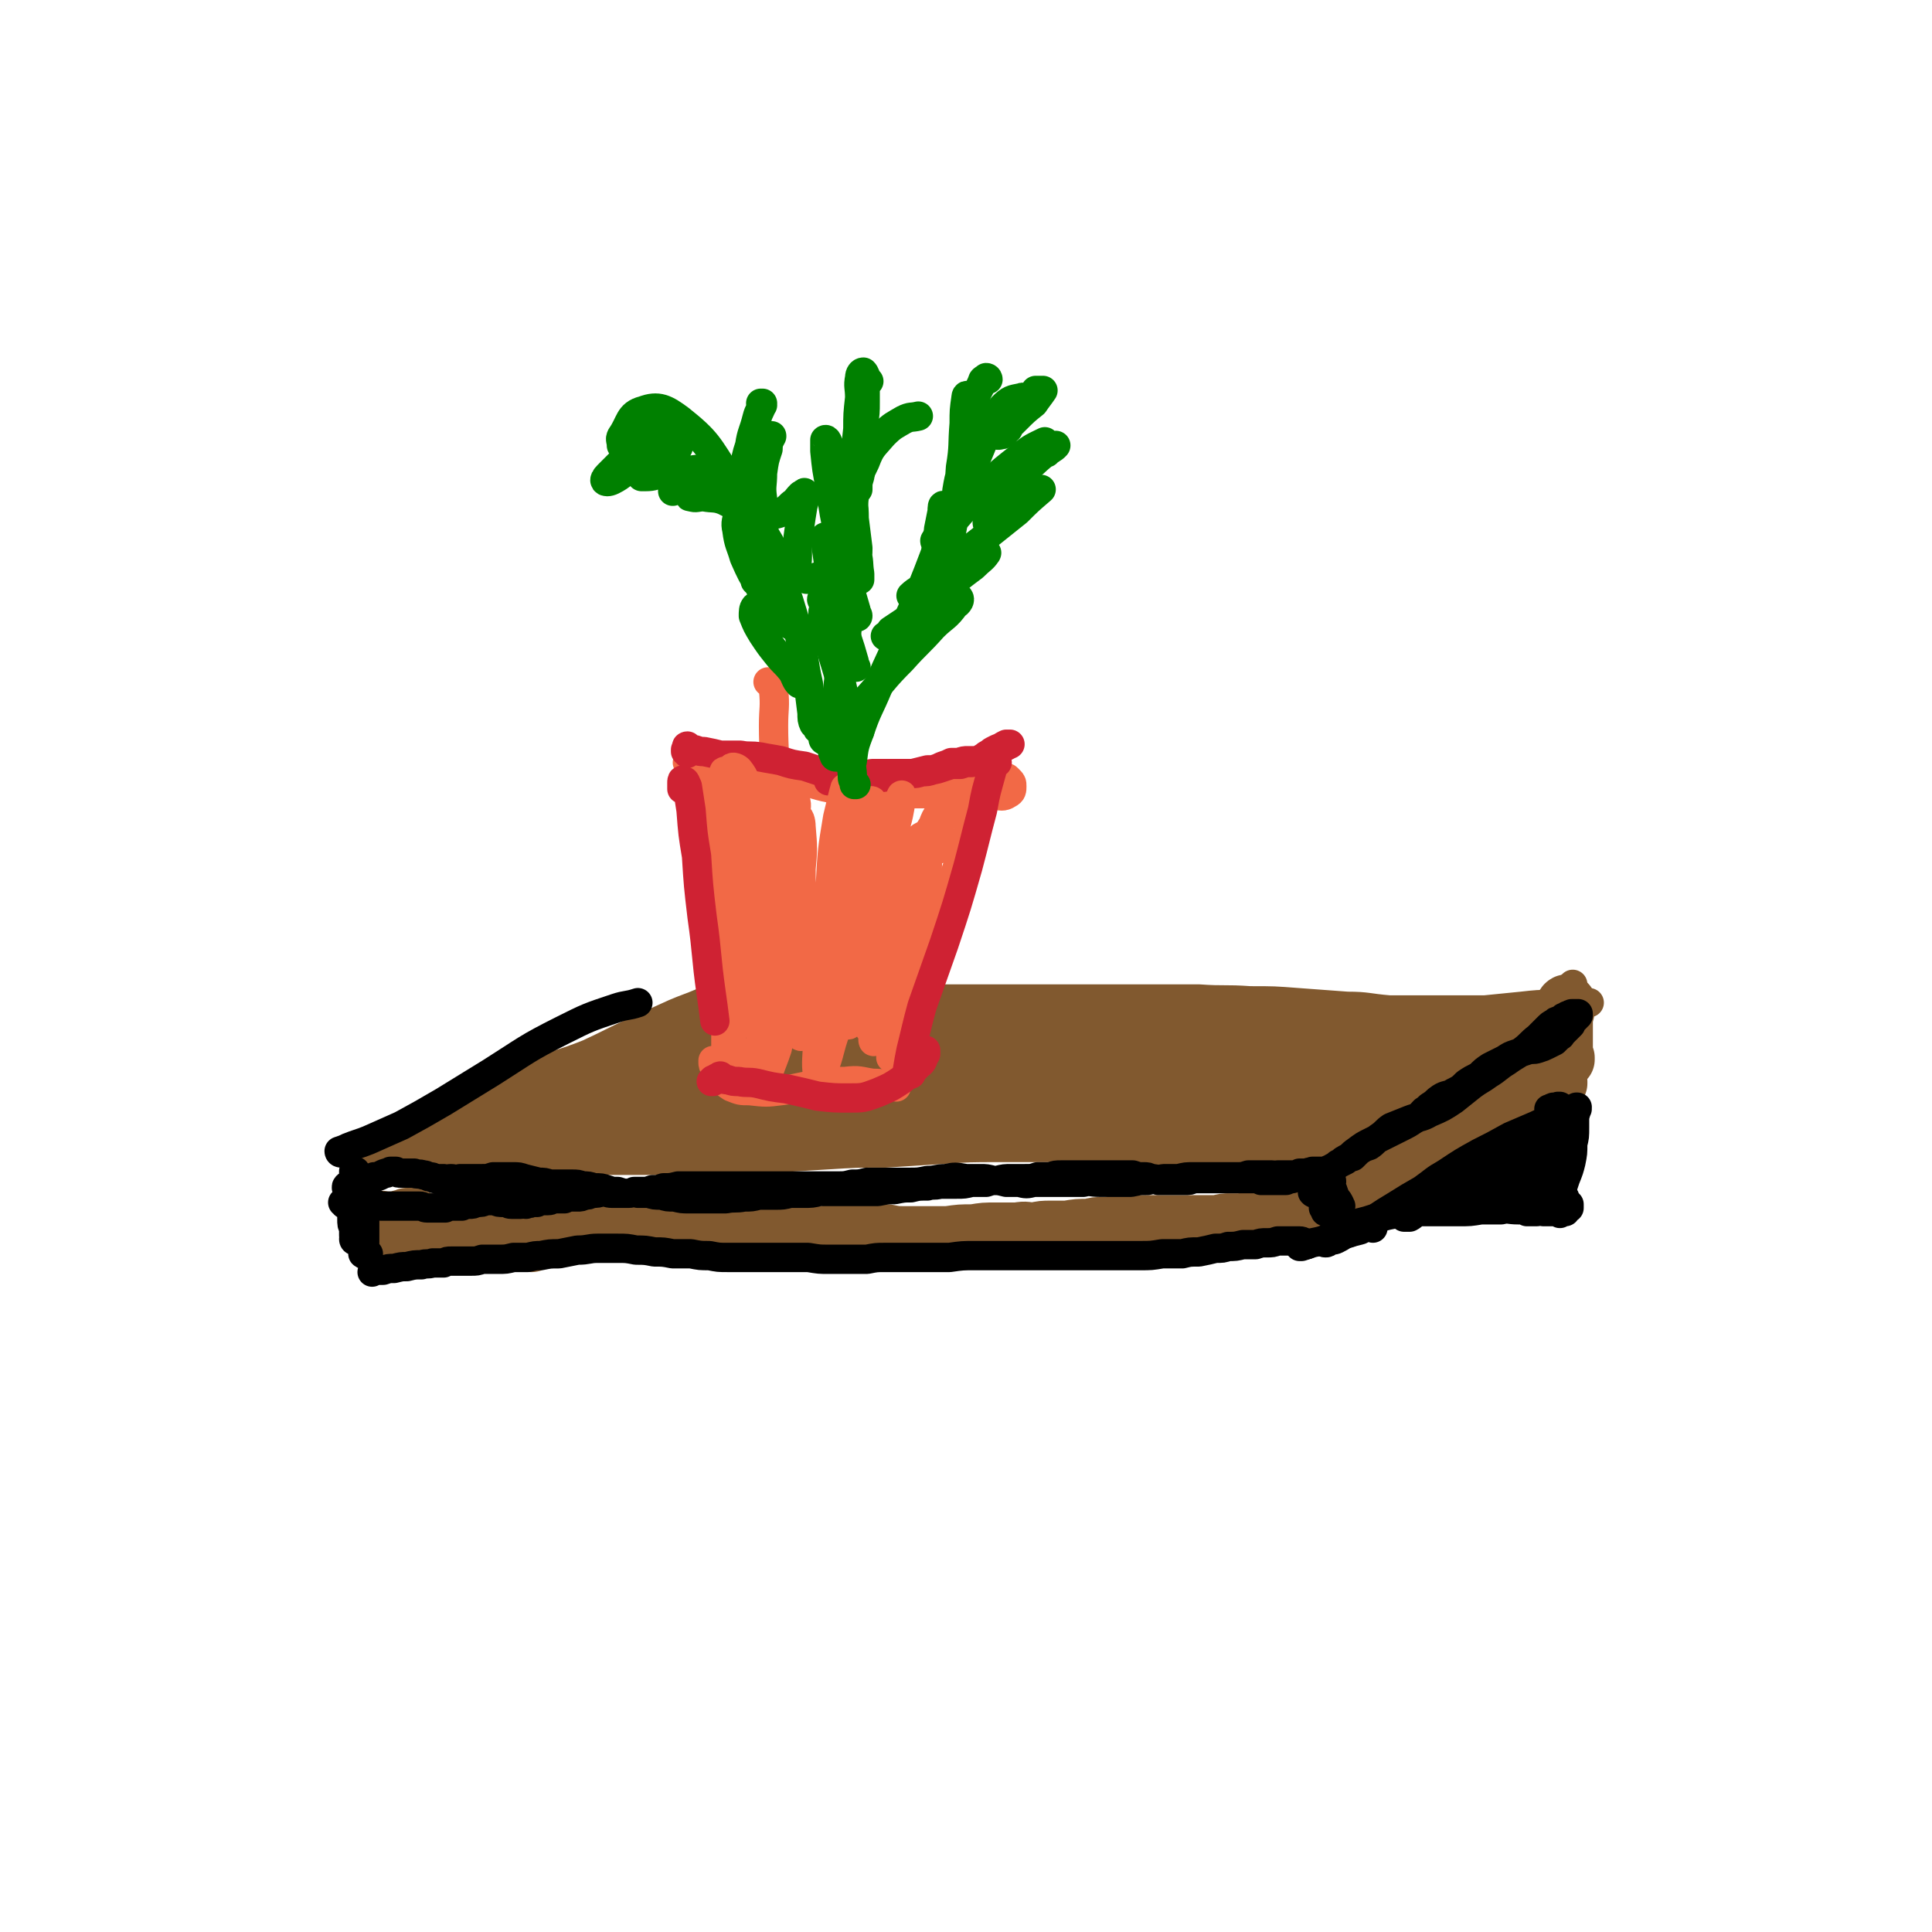 <svg viewBox='0 0 1054 1054' version='1.1' xmlns='http://www.w3.org/2000/svg' xmlns:xlink='http://www.w3.org/1999/xlink'><g fill='none' stroke='#81592F' stroke-width='16' stroke-linecap='round' stroke-linejoin='round'><path d='M197,629c-1,0 -1,-1 -1,-1 0,0 0,0 0,0 0,0 0,0 -1,0 0,0 0,0 -1,0 0,0 0,-1 0,-1 0,0 -1,0 0,0 0,-1 0,-1 1,-1 2,-2 2,-1 5,-3 4,-1 4,-1 7,-3 7,-2 7,-2 13,-5 9,-4 9,-4 17,-8 11,-4 10,-4 21,-8 16,-7 16,-7 32,-13 15,-6 16,-5 31,-11 13,-6 12,-6 25,-12 11,-5 11,-5 22,-10 7,-3 8,-3 15,-6 5,-2 5,-2 9,-4 1,0 2,0 2,0 0,-1 0,0 0,0 '/><path d='M198,642c0,0 -1,-1 -1,-1 0,0 1,0 1,0 0,0 0,0 -1,0 0,-1 0,-1 0,-1 0,-1 0,-1 0,-1 1,-1 1,-1 2,-1 0,-1 0,-1 1,-1 1,-1 1,-1 3,-1 1,-1 1,-1 3,-2 2,-1 3,-1 5,-1 5,0 5,0 9,-1 6,0 6,0 11,0 7,0 7,0 13,0 8,0 8,0 15,0 11,0 11,1 21,1 13,0 13,0 26,0 13,0 13,0 26,0 12,0 12,0 25,0 14,0 14,0 29,0 16,-1 16,0 32,-1 17,-1 17,-1 33,-2 16,-1 16,-1 32,-1 15,-1 15,-1 31,-2 15,-1 15,-1 31,-1 15,0 15,0 31,0 16,1 16,1 32,2 15,1 15,1 30,2 12,1 12,1 24,2 10,0 10,0 20,0 9,1 9,1 17,0 7,0 7,0 13,-1 5,-1 5,-1 9,-2 2,0 2,0 5,0 0,0 0,0 0,0 '/><path d='M732,617c0,0 0,-1 -1,-1 0,0 1,0 1,0 0,0 0,0 0,0 0,0 0,0 0,0 0,0 0,0 0,0 -1,0 -1,0 -1,0 1,0 1,0 1,0 1,-1 1,-1 3,-2 2,-1 2,-1 4,-2 4,-3 4,-3 8,-6 9,-6 9,-6 18,-11 8,-5 8,-5 15,-10 10,-6 10,-6 19,-11 10,-6 10,-6 21,-12 7,-5 8,-5 15,-9 5,-3 5,-3 9,-6 3,-2 3,-2 6,-4 2,-1 2,-1 3,-2 2,-1 2,-1 3,-2 1,-1 1,-1 1,-1 1,-1 1,-1 1,-1 '/><path d='M410,552c0,0 -1,-1 -1,-1 0,0 1,0 1,0 2,0 2,-1 5,-1 1,-1 1,-1 3,-1 3,-1 3,-1 6,-1 4,-1 4,-1 9,-1 5,-1 5,0 10,0 7,-1 7,-1 13,-1 8,0 8,0 16,0 9,0 9,0 18,-1 10,0 10,0 21,0 12,0 12,0 25,0 14,0 14,0 28,0 15,0 15,0 30,0 15,0 15,0 31,0 14,0 14,0 29,0 14,1 14,0 28,1 13,0 13,0 26,1 14,1 14,1 27,2 11,0 11,1 23,2 9,0 9,0 18,0 8,0 8,0 15,0 10,0 10,0 19,0 10,-1 10,-1 20,-2 9,-1 9,-1 17,-1 7,-1 7,-1 14,-1 3,0 3,0 6,0 '/></g>
<g fill='none' stroke='#81592F' stroke-width='53' stroke-linecap='round' stroke-linejoin='round'><path d='M378,607c-1,0 -1,-1 -1,-1 -1,-1 -1,-1 0,-1 1,-1 2,-1 4,-2 5,-1 5,0 11,-1 6,-2 6,-2 12,-4 6,-2 6,-2 13,-4 5,-2 5,-2 10,-4 3,-1 3,-1 6,-2 0,0 1,0 0,0 -1,0 -2,1 -4,1 -6,2 -6,2 -11,4 -7,2 -7,2 -15,4 -7,1 -7,1 -14,2 -6,1 -6,1 -12,2 -4,1 -4,1 -8,2 -1,0 -2,1 -2,1 0,0 1,0 3,0 4,-1 4,-1 9,-2 7,-1 7,-2 14,-3 9,-2 9,-2 17,-4 9,-2 9,-1 17,-3 7,-1 7,-1 13,-2 3,-1 3,-1 6,-1 0,0 1,0 0,0 -2,0 -2,0 -5,0 -4,0 -4,0 -8,0 -6,0 -6,0 -12,1 -5,0 -5,0 -10,0 -4,1 -4,1 -9,2 -2,0 -2,0 -4,1 -1,0 -2,0 -2,1 0,0 0,0 1,0 3,0 3,0 5,0 4,0 4,0 8,0 5,-1 5,-1 11,-1 7,-1 7,-2 13,-2 8,-1 8,-1 16,-2 7,0 7,0 13,0 7,0 7,0 13,0 6,0 6,0 12,0 4,0 4,0 9,0 2,0 2,0 4,0 0,0 0,-1 0,-1 -2,0 -3,0 -5,0 -6,0 -6,0 -12,0 -8,1 -8,1 -15,2 -8,2 -8,1 -15,3 -5,1 -5,1 -10,2 -4,1 -4,1 -8,3 -1,1 -2,2 -2,2 0,1 1,1 3,1 5,1 5,1 11,1 8,0 8,0 17,-1 10,0 10,-1 21,-2 10,-1 10,-1 21,-2 10,-1 10,-1 20,-2 8,-1 8,-1 15,-2 4,0 4,0 8,0 1,-1 2,-1 1,-1 -1,1 -3,1 -5,1 -8,2 -8,2 -15,3 -11,1 -11,1 -22,2 -11,1 -11,0 -22,1 -11,0 -11,0 -21,0 -9,1 -9,1 -17,2 -5,0 -5,0 -9,0 -1,0 -2,1 -2,1 2,1 3,1 7,1 7,0 7,0 15,0 11,-1 11,-1 23,-1 14,-1 14,-1 28,-2 15,0 15,0 30,0 13,-1 13,-1 27,-2 12,0 12,0 23,-1 10,0 10,0 19,0 6,-1 7,-1 13,-1 3,-1 4,-1 6,-1 0,-1 -1,-1 -2,-1 -5,0 -5,0 -10,1 -7,0 -7,0 -13,1 -6,1 -6,1 -13,2 -3,0 -3,0 -6,1 -1,0 -2,0 -1,0 1,0 2,0 5,0 5,0 5,0 10,0 7,0 7,0 13,0 7,0 7,0 14,0 6,0 6,0 11,0 4,0 4,0 7,0 1,0 1,1 2,1 0,0 -1,0 -1,0 -2,0 -2,0 -4,0 -1,0 -1,0 -2,1 0,0 0,0 0,0 1,0 1,0 3,0 2,0 2,0 4,0 4,0 4,0 8,0 3,0 3,0 6,0 3,0 3,0 6,0 2,-1 2,-1 3,-1 1,0 1,0 1,0 0,0 0,0 -1,0 0,0 0,0 -1,0 -1,0 -2,0 -2,0 0,0 0,0 0,0 2,0 3,0 5,0 2,0 2,-1 5,-1 3,-1 3,-1 6,-1 1,-1 1,-1 3,-1 1,0 1,0 2,0 0,0 0,0 0,0 0,1 0,1 0,1 0,1 0,1 0,1 -1,0 -1,0 -1,0 0,0 0,0 0,0 0,0 0,0 1,0 1,0 1,0 3,-1 2,0 2,0 4,0 2,-1 2,-1 3,-1 2,0 2,-1 3,-1 2,0 2,0 3,0 1,0 1,0 2,0 1,0 1,0 2,0 0,0 1,0 1,0 0,0 0,0 0,0 0,-1 0,-1 0,-1 0,0 0,0 -1,0 0,0 0,0 0,0 0,-1 0,-1 0,-1 2,-1 2,-1 4,-1 2,-1 2,-1 3,-2 2,0 2,0 4,-2 2,0 2,0 3,-1 2,-1 1,-1 3,-2 1,0 1,0 1,-1 1,0 1,-1 1,-1 -1,0 -1,0 -2,0 -2,0 -2,0 -4,0 -4,0 -4,0 -7,0 -4,0 -4,0 -7,0 -4,0 -4,1 -8,1 -4,1 -4,1 -8,1 -5,0 -5,1 -10,1 -6,0 -6,0 -13,1 -7,0 -7,0 -15,1 -9,0 -9,0 -17,0 -10,1 -10,1 -19,1 -10,1 -10,0 -19,1 -9,0 -9,0 -17,0 -8,0 -8,0 -16,0 -6,0 -6,0 -12,0 -5,0 -5,0 -10,0 -4,-1 -4,-1 -8,-1 -4,0 -4,0 -9,0 -3,0 -3,0 -7,-1 -3,0 -3,0 -6,0 -3,0 -3,-1 -6,-1 -5,0 -5,0 -9,0 -4,-1 -4,-1 -8,-1 -5,0 -5,0 -9,0 -5,0 -5,0 -9,0 -4,0 -4,0 -8,0 -4,0 -4,0 -8,-1 -3,0 -3,0 -6,0 -1,0 -2,0 -2,0 0,-1 1,-1 2,-1 5,0 5,0 10,-1 9,0 9,-1 18,-1 10,-1 10,-1 21,-1 12,-1 12,-1 25,-2 13,0 13,0 26,-1 12,-1 12,-1 25,-1 12,-1 12,-1 23,-1 10,-1 10,-1 20,-1 8,-1 8,-1 16,-1 5,-1 5,-1 11,-1 3,0 3,0 6,0 1,0 1,0 2,-1 0,0 0,0 0,0 -2,0 -2,0 -4,0 -3,-1 -3,0 -5,0 -3,0 -3,0 -6,0 -3,-1 -3,-1 -7,-1 -4,0 -4,0 -8,0 -5,0 -5,0 -9,0 -5,0 -5,0 -10,0 -6,0 -6,0 -13,0 -6,1 -6,0 -13,0 -7,1 -7,1 -14,1 -8,0 -8,0 -15,0 -8,0 -8,0 -16,0 -9,0 -9,0 -17,0 -8,0 -8,0 -16,-1 -7,0 -7,0 -13,0 -6,0 -6,0 -12,0 -6,1 -6,1 -11,1 -5,0 -5,0 -10,0 -4,0 -4,0 -8,0 -4,0 -4,0 -8,0 -4,0 -4,0 -7,0 -3,0 -3,1 -6,1 -2,0 -2,0 -4,0 -2,0 -2,0 -4,-1 -1,0 -1,0 -3,0 -1,0 -1,0 -2,0 -1,-1 -1,-1 -2,-1 -2,0 -2,0 -3,0 -1,0 -1,0 -2,0 -1,0 -1,1 -2,1 -1,0 -1,0 -2,0 -1,0 -1,0 -2,0 -1,0 -1,0 -2,0 -1,0 -1,0 -2,0 -1,0 -1,0 -2,0 -1,0 -1,0 -2,0 0,0 0,0 -1,0 -1,0 -1,0 -2,0 -1,0 -1,0 -1,0 -1,0 -1,0 -1,0 -1,0 -1,0 -1,0 -1,0 -1,0 -1,0 -1,0 -1,0 -2,0 0,0 0,0 -1,1 0,0 0,0 0,0 0,0 -1,0 -1,1 0,0 0,0 0,0 0,0 0,0 0,0 0,0 0,0 0,0 0,1 0,1 -1,1 0,1 -1,1 -1,1 -1,1 -1,1 -2,2 -1,1 -1,1 -2,2 -1,1 -2,0 -3,1 -1,1 -1,1 -2,1 -2,1 -2,1 -3,1 -1,1 -1,1 -2,2 -2,1 -2,0 -3,1 -2,0 -2,0 -3,0 -2,1 -2,1 -4,1 -2,1 -2,1 -4,2 -1,0 -1,0 -3,1 -2,1 -2,1 -4,1 -2,1 -2,1 -3,2 -2,0 -2,0 -3,1 -2,1 -2,1 -4,2 -3,1 -3,1 -6,3 -2,1 -2,1 -4,2 -3,0 -3,0 -5,1 -1,1 -1,1 -3,2 -2,1 -2,1 -3,2 -1,0 -1,0 -3,1 -1,0 -1,0 -2,1 -2,0 -2,0 -3,1 -1,0 -1,0 -2,1 -2,0 -2,0 -3,1 -1,0 -1,0 -2,1 -1,0 -1,0 -2,0 -1,0 -1,0 -1,0 -1,0 -1,0 -1,0 -1,0 -1,0 -2,0 0,0 0,0 0,0 1,0 1,0 3,0 2,0 2,0 4,-1 2,0 2,0 4,-1 3,0 3,0 5,-1 3,-1 3,-1 6,-1 4,-1 4,0 7,-1 5,0 5,0 10,-1 5,0 5,0 9,-1 5,-1 5,-1 10,-2 5,0 5,0 10,-1 5,0 5,0 11,-1 5,0 5,0 10,0 4,0 4,0 9,0 4,-1 4,-1 8,-1 3,0 3,0 6,-1 3,0 3,0 6,0 2,0 2,0 5,0 4,0 4,0 7,0 4,0 4,0 7,0 4,0 4,0 7,0 3,0 3,0 5,0 1,0 2,0 2,0 0,0 -1,0 -1,0 -2,0 -2,0 -5,1 -3,1 -3,1 -7,2 -4,1 -4,1 -9,1 -5,1 -5,1 -10,2 -5,1 -5,1 -10,2 -5,1 -5,1 -10,2 -4,1 -4,1 -8,2 -3,0 -3,0 -6,1 -2,0 -2,0 -4,1 -1,0 -2,0 -1,0 2,1 3,0 6,0 5,0 5,0 10,0 8,-1 8,-2 15,-3 9,-2 9,-2 17,-3 10,-2 10,-2 20,-3 11,-2 11,-2 21,-3 9,-1 9,-1 18,-2 8,-1 8,-1 17,-2 8,-1 8,0 16,-1 8,-1 8,-1 16,-2 8,-1 8,-1 16,-2 9,0 9,0 17,-1 8,-1 8,-1 17,-2 8,0 8,0 16,-1 6,0 6,0 13,-1 6,0 6,0 12,0 5,0 5,0 10,0 3,0 3,0 7,0 3,-1 3,-1 6,-1 2,0 2,0 4,0 2,0 2,0 3,0 2,0 2,0 4,0 2,-1 2,-1 3,-1 2,0 2,0 3,-1 2,0 2,0 4,-1 3,0 3,0 5,0 3,-1 3,0 6,-1 3,0 3,0 5,-1 3,0 3,0 5,-1 2,-1 2,-1 5,-2 1,0 1,0 2,-1 1,0 1,0 2,0 0,0 1,0 1,0 1,-1 0,-1 1,-1 1,-1 1,0 1,-1 1,0 1,0 1,0 0,0 0,0 1,0 0,0 0,0 0,0 -1,-1 -1,-1 -2,-1 -4,-1 -4,0 -7,-1 -4,0 -4,0 -8,0 -5,0 -5,0 -9,0 -6,0 -6,1 -11,1 -3,0 -3,0 -6,0 -1,0 -3,0 -3,0 0,1 2,1 3,1 3,0 3,0 6,0 5,0 5,0 9,0 6,0 6,-1 11,-1 6,0 6,0 11,-1 4,0 4,0 8,0 3,0 3,0 5,0 2,0 2,0 4,0 1,0 1,0 3,-1 2,0 2,0 4,0 3,0 3,0 6,0 4,0 4,1 7,0 2,0 2,0 5,0 2,0 2,0 5,0 2,0 2,0 5,0 1,0 1,1 3,1 1,0 1,0 3,0 1,0 1,0 1,0 1,0 1,1 1,1 0,0 0,0 1,0 0,0 0,0 0,0 0,0 0,0 1,1 0,0 0,0 0,0 0,0 -1,0 0,1 0,0 0,0 0,0 0,0 0,0 1,0 0,0 0,0 0,0 1,0 1,0 1,0 1,0 1,0 1,0 '/><path d='M756,577c-1,0 -1,0 -1,-1 0,0 0,1 0,1 0,0 0,-1 -1,-1 -1,0 -1,0 -2,0 -1,1 -1,1 -2,1 -2,1 -2,1 -3,1 -2,1 -2,1 -5,2 -3,1 -3,1 -6,2 -4,1 -4,1 -9,3 -8,3 -8,3 -15,6 -9,3 -9,3 -17,6 -6,2 -6,2 -12,4 '/></g>
<g fill='none' stroke='#81592F' stroke-width='32' stroke-linecap='round' stroke-linejoin='round'><path d='M850,556c0,0 -1,-1 -1,-1 0,0 1,0 1,0 0,-1 0,-1 0,-2 1,-1 1,-1 1,-1 1,-1 1,-1 2,-2 0,0 0,0 1,-1 0,-1 0,-1 0,-1 0,0 1,-1 1,0 0,0 -1,1 -1,2 0,2 0,2 -1,5 0,3 0,3 0,6 0,3 0,3 0,6 0,2 0,2 0,4 0,2 0,2 0,4 0,1 0,1 1,2 0,1 0,1 0,1 '/><path d='M850,591c0,0 -1,-1 -1,-1 0,0 0,1 1,1 0,0 0,-1 0,-1 0,0 0,0 0,0 0,0 0,0 0,0 -1,0 -1,0 -1,0 -1,1 -1,0 -1,1 -2,0 -2,0 -3,1 -2,0 -2,0 -3,1 -2,1 -2,1 -3,2 -2,1 -2,1 -3,2 -2,0 -2,0 -3,1 -2,1 -2,1 -4,1 -2,1 -2,1 -3,2 -2,1 -2,0 -4,1 -2,1 -2,1 -4,3 -3,1 -3,1 -5,3 -2,1 -2,1 -4,2 -2,1 -2,1 -4,2 -2,1 -2,1 -4,2 -3,2 -2,3 -5,4 -2,1 -3,1 -5,2 -2,1 -2,1 -4,3 -3,2 -3,2 -6,4 -2,1 -2,1 -5,3 -2,1 -2,1 -3,2 -2,1 -2,1 -5,3 -1,1 -2,0 -3,1 -2,2 -2,2 -4,3 -1,2 -2,2 -3,3 -1,1 -1,1 -3,2 -1,1 -1,1 -2,1 -1,1 -1,1 -2,2 -1,1 -1,1 -2,2 -2,0 -2,0 -3,1 -1,1 -1,1 -2,1 -2,1 -2,1 -3,1 -1,1 -1,1 -2,1 0,0 0,0 0,1 -1,0 -1,0 -1,0 0,0 0,0 0,0 0,1 0,1 0,1 0,0 0,0 0,0 0,0 0,0 0,1 0,0 0,0 0,0 0,0 0,0 0,0 '/><path d='M208,673c0,0 -1,-1 -1,-1 0,0 0,1 0,1 0,-1 0,-1 0,-2 0,-1 0,-1 -1,-2 0,-1 0,-1 0,-2 1,0 1,0 1,-1 1,0 1,0 1,0 0,-1 0,0 1,0 0,0 0,0 1,0 0,0 0,0 1,0 1,0 1,0 2,0 2,0 2,0 3,0 2,0 2,-1 3,-1 1,0 1,0 3,-1 0,0 0,0 1,0 1,0 1,0 2,0 1,0 1,0 1,1 2,0 2,0 3,1 3,1 3,1 6,1 2,1 2,1 5,1 3,0 3,0 6,0 4,0 4,0 7,0 3,0 3,0 6,0 3,0 3,0 7,1 3,0 3,1 7,1 4,1 4,0 8,1 5,0 5,0 10,0 5,0 5,0 10,0 5,0 5,0 10,0 5,0 5,1 10,1 5,0 5,0 10,0 4,0 4,0 8,0 5,1 5,1 9,1 4,1 4,1 9,1 5,0 5,0 9,0 5,0 5,0 10,0 4,0 4,0 9,-1 5,0 5,0 10,0 5,0 5,0 9,0 5,0 5,0 10,1 5,0 5,0 10,0 5,0 5,0 11,0 5,0 5,0 9,0 5,0 5,0 10,-1 4,0 4,0 9,0 5,0 5,0 11,0 5,0 5,0 10,0 5,1 5,1 10,1 6,0 6,0 11,0 6,0 6,0 12,0 7,-1 7,-1 14,-1 6,-1 6,-1 13,-1 6,0 6,0 11,0 5,-1 5,0 9,0 5,-1 5,-1 9,-1 5,0 5,0 9,0 6,-1 6,-1 12,-1 4,-1 4,-1 8,-1 1,0 1,0 1,0 4,0 4,-1 7,-1 3,0 3,0 6,0 3,0 3,0 5,0 3,0 3,0 6,0 2,0 2,0 5,0 3,0 3,0 6,0 3,0 3,0 5,0 1,0 1,0 1,0 3,0 3,0 7,0 3,0 3,0 6,0 4,0 4,0 7,0 4,-1 4,-1 7,-1 4,0 4,0 7,0 3,-1 3,-1 6,-1 3,0 3,0 5,0 3,0 3,0 5,0 3,0 3,0 5,-1 2,0 2,0 3,0 1,0 1,0 2,0 0,0 1,0 1,0 0,-1 0,-1 0,-1 0,-1 0,-1 0,-1 1,-1 1,-1 2,-1 0,0 0,0 1,-1 1,0 1,0 1,0 0,0 0,0 0,0 0,0 0,0 -1,0 0,0 0,0 -1,0 0,0 0,0 -1,1 0,0 0,0 0,0 0,0 0,0 0,0 0,0 0,0 1,0 0,0 0,0 0,0 -1,0 -1,0 -2,1 '/><path d='M211,680c0,0 -1,-1 -1,-1 0,0 0,0 0,1 1,0 1,0 2,0 2,-1 2,-1 4,-1 3,-1 3,-1 6,-2 4,-1 4,-1 9,-2 5,0 5,0 11,0 8,0 8,1 17,2 15,0 15,0 31,1 '/></g>
<g fill='none' stroke='#81592F' stroke-width='16' stroke-linecap='round' stroke-linejoin='round'><path d='M253,614c0,-1 -2,-1 -1,-1 1,-1 2,-1 3,-1 4,-2 4,-2 8,-3 4,-2 4,-2 7,-3 2,-1 2,-1 4,-1 1,-1 1,-1 1,-1 0,-1 -1,-1 -2,-1 -3,0 -3,0 -6,1 -5,1 -5,1 -9,2 -5,2 -5,2 -9,3 -4,2 -4,2 -7,4 -2,1 -2,1 -4,3 0,0 -1,0 -1,0 2,1 3,1 6,0 4,-1 4,-1 9,-2 6,-1 6,-1 12,-2 6,-1 6,-1 11,-2 4,0 4,0 8,-1 1,0 2,0 3,0 0,0 -1,0 -1,0 -4,0 -4,0 -7,1 -6,0 -6,0 -11,1 -7,2 -7,2 -13,3 -6,1 -6,1 -11,3 -4,1 -4,1 -7,3 -2,1 -3,1 -4,3 -1,0 -1,1 0,1 2,1 3,1 6,1 5,-1 5,-1 10,-3 6,-1 6,-1 12,-3 6,-2 6,-2 11,-3 3,-1 3,-1 6,-2 1,0 2,-1 2,0 -1,0 -2,0 -4,1 -5,1 -5,1 -9,2 -6,1 -6,1 -12,2 -6,1 -6,1 -13,2 -6,1 -6,0 -13,1 -5,1 -5,0 -10,2 -3,0 -3,1 -5,2 -1,0 -1,0 -1,0 2,1 2,1 5,0 4,0 4,0 9,-1 6,0 6,0 12,-1 7,0 7,0 13,0 7,-1 7,-1 14,-1 6,-1 6,-1 12,-1 6,-1 6,-1 12,-1 2,0 2,0 4,0 0,0 -1,0 -1,1 -2,0 -3,0 -5,1 -6,1 -6,1 -13,2 -8,1 -8,1 -16,3 -7,1 -7,1 -15,2 -4,1 -5,1 -9,3 -2,0 -3,1 -3,2 0,0 1,1 3,0 6,0 6,0 11,-1 3,-1 3,-1 6,-2 '/><path d='M777,596c0,0 0,-1 -1,-1 0,0 1,1 1,1 0,-1 -1,-1 -1,-2 0,-1 0,-1 0,-2 1,-2 2,-2 3,-3 2,-2 2,-2 4,-4 2,-2 2,-2 4,-4 1,-2 1,-2 2,-4 1,-1 1,-1 1,-2 0,0 0,0 0,0 -4,2 -4,2 -9,3 -8,3 -8,4 -16,7 -9,3 -9,3 -19,6 -9,4 -8,5 -17,9 -8,3 -8,3 -15,7 -4,2 -4,2 -8,5 -1,1 -1,2 -1,2 1,0 2,0 4,-1 7,-2 7,-3 13,-6 9,-5 9,-6 19,-10 10,-6 10,-5 21,-11 8,-3 8,-4 15,-8 5,-2 5,-2 9,-4 3,-2 3,-2 6,-4 1,0 2,-1 2,-1 0,0 0,0 -1,1 -3,2 -4,1 -8,4 -9,5 -9,5 -19,11 -9,5 -10,4 -20,10 -9,5 -9,5 -19,11 -7,5 -7,5 -15,10 -2,1 -3,2 -4,3 -1,0 1,0 2,0 7,-4 7,-4 15,-9 11,-7 10,-7 22,-14 12,-8 12,-7 24,-15 7,-4 7,-4 13,-8 7,-5 7,-5 14,-9 3,-3 4,-3 7,-5 0,0 -1,1 -1,1 -6,4 -6,4 -12,8 -14,9 -14,9 -28,18 -13,8 -13,7 -26,15 -13,8 -13,8 -25,15 -8,5 -8,6 -16,10 -5,3 -5,3 -9,5 0,0 0,0 0,0 5,-4 5,-5 11,-9 11,-8 11,-8 22,-14 13,-8 13,-8 26,-15 11,-5 11,-5 23,-10 4,-2 4,-3 9,-5 2,-1 2,-1 5,-2 0,0 0,0 0,0 -4,0 -4,0 -9,1 -4,1 -4,2 -9,3 -4,1 -4,0 -9,1 -5,1 -5,1 -10,2 -5,1 -5,1 -9,3 -2,0 -4,1 -4,1 -1,0 1,-1 2,-1 6,-3 6,-3 12,-6 8,-4 8,-4 16,-8 6,-3 6,-3 13,-7 3,-1 3,-1 6,-2 1,-1 3,-1 2,-1 -2,1 -4,2 -9,3 -9,3 -9,3 -18,6 -11,4 -11,4 -22,8 -9,2 -9,2 -19,4 -4,1 -4,1 -9,2 0,0 0,1 1,1 6,-2 7,-1 13,-3 11,-4 11,-4 21,-9 12,-4 12,-4 24,-9 6,-2 6,-2 13,-4 4,-1 4,-1 9,-2 1,0 2,0 1,0 -4,4 -6,4 -12,8 -11,6 -11,5 -22,11 -11,5 -11,4 -22,10 -9,4 -9,4 -18,9 -5,3 -5,3 -9,6 '/><path d='M731,617c0,0 0,-1 -1,-1 -1,1 -1,2 -3,3 -2,3 -2,2 -5,4 0,0 -1,0 -1,0 3,-1 3,-1 6,-3 6,-3 6,-3 12,-7 8,-5 8,-5 17,-10 7,-5 7,-5 15,-10 3,-2 3,-2 6,-4 2,-2 2,-1 3,-3 1,0 1,-1 0,-1 -5,1 -5,1 -10,3 -8,4 -8,5 -15,9 -10,6 -10,6 -19,12 -10,7 -10,8 -20,15 -5,3 -5,3 -11,7 0,0 -2,1 -1,1 3,-1 5,-2 10,-4 11,-6 11,-6 22,-12 12,-7 12,-7 24,-13 9,-5 9,-5 18,-10 8,-5 8,-5 15,-9 8,-6 8,-6 16,-11 7,-4 7,-4 13,-9 3,-2 3,-2 6,-4 0,0 0,0 -1,0 -3,1 -3,1 -7,3 -5,2 -5,2 -10,4 -3,1 -3,1 -6,2 -3,1 -3,1 -5,3 0,0 0,0 -1,0 '/></g>
<g fill='none' stroke='#000000' stroke-width='16' stroke-linecap='round' stroke-linejoin='round'><path d='M192,648c0,0 -1,-1 -1,-1 0,0 0,0 0,0 0,0 0,0 0,0 0,0 0,0 0,0 1,-1 1,0 1,-1 0,0 0,0 0,-1 0,0 0,0 0,0 0,0 0,0 0,1 0,0 0,1 -1,1 0,0 0,0 -1,1 -1,0 -1,0 -1,0 0,-1 0,-1 1,-1 1,-1 1,-1 2,-2 0,0 0,0 1,-1 0,0 0,0 1,0 1,0 1,0 1,0 1,0 1,0 2,0 2,0 2,0 4,-1 2,0 2,0 3,-1 2,0 2,0 4,-1 2,-1 2,-1 3,-1 1,-1 1,0 2,-1 1,0 1,0 2,0 0,0 0,0 1,0 1,1 1,1 3,1 1,0 1,0 3,0 2,0 2,0 4,0 2,1 2,0 5,1 1,0 1,0 3,1 2,0 2,0 3,1 3,0 3,0 5,0 2,1 2,0 4,0 2,0 2,1 5,0 3,0 3,0 6,0 3,0 3,0 6,0 3,0 3,0 6,-1 3,0 3,0 6,0 3,0 3,0 5,0 3,0 3,0 6,1 4,1 4,1 8,2 3,0 3,0 6,1 3,0 3,0 6,0 3,0 3,0 6,0 3,0 3,0 6,1 3,0 3,0 6,1 4,0 4,0 7,1 3,1 3,1 6,1 3,1 3,1 6,1 2,0 2,-1 5,0 3,0 3,0 6,0 3,1 3,1 7,1 3,1 3,1 7,1 4,1 4,1 8,1 5,0 5,0 9,0 6,0 6,0 11,0 5,-1 5,0 10,-1 4,0 4,0 8,-1 4,0 4,0 9,0 4,0 4,0 8,-1 3,0 3,0 7,0 5,0 5,0 9,-1 4,0 4,0 9,0 4,0 4,0 8,0 4,0 4,0 7,0 4,0 4,0 8,0 5,-1 5,-1 9,-1 5,-1 5,-1 9,-1 4,-1 4,-1 9,-1 3,-1 3,0 7,-1 4,0 4,0 9,0 4,0 4,0 8,-1 4,0 4,0 8,0 3,-1 3,-1 6,-1 4,-1 4,-1 8,-1 4,0 4,0 7,0 4,0 4,0 7,-1 4,0 4,0 7,0 3,-1 3,-1 6,-1 3,0 3,0 6,0 3,0 3,0 6,0 3,0 3,0 6,0 3,0 3,0 5,0 2,0 2,0 4,0 2,0 2,0 4,0 2,0 2,0 4,0 2,0 2,0 4,0 3,1 3,1 6,1 2,0 2,0 4,1 2,0 2,0 4,1 3,0 3,0 5,0 2,0 2,0 4,0 3,0 3,0 5,0 3,0 3,0 5,-1 2,0 2,0 4,0 2,0 2,0 4,0 2,0 2,0 3,0 2,0 2,0 4,0 2,0 2,0 4,0 2,0 2,0 3,0 2,0 2,0 5,0 1,0 1,0 3,0 1,0 1,0 2,0 1,0 1,0 1,0 1,0 1,0 1,0 1,0 1,0 2,0 0,0 0,0 1,1 1,0 1,0 2,0 1,0 1,0 3,0 1,0 1,0 2,0 0,0 0,0 1,0 1,0 1,0 2,0 0,0 0,0 0,0 1,0 1,0 1,0 0,0 0,0 0,0 0,0 0,0 1,0 0,0 0,0 1,0 1,0 1,0 2,-1 1,0 1,0 2,0 0,-1 0,-1 1,-1 1,0 1,0 2,0 0,0 0,0 1,-1 0,0 0,0 0,0 1,0 1,1 2,0 0,0 0,0 1,0 0,0 0,0 1,0 1,0 1,0 2,0 0,0 0,0 1,0 0,-1 0,-1 0,-1 0,0 0,0 0,0 0,1 0,0 0,0 0,0 0,0 0,0 1,0 1,0 1,0 0,0 0,0 1,0 0,0 0,0 1,0 1,0 1,0 2,0 1,0 1,0 1,-1 2,0 2,0 3,-1 1,0 1,0 2,-1 2,-1 2,-1 3,-2 2,-1 2,-1 4,-2 3,-2 3,-3 6,-5 4,-3 4,-3 8,-5 4,-2 4,-2 8,-4 4,-2 4,-2 8,-4 4,-2 4,-2 7,-4 4,-2 3,-2 6,-5 2,-1 2,-2 4,-3 3,-2 2,-2 5,-4 3,-2 4,-1 7,-3 4,-2 4,-2 7,-5 3,-2 3,-2 7,-4 3,-3 3,-3 6,-5 4,-2 4,-2 8,-4 3,-2 3,-2 6,-3 3,-1 3,-1 6,-2 3,-1 3,0 6,-1 3,-1 3,-1 5,-2 2,-1 2,-1 4,-2 1,-1 1,-1 3,-3 1,0 0,0 1,-1 1,-1 1,-1 1,-1 1,-1 1,-1 2,-2 1,-1 1,-1 2,-2 0,-1 0,-1 1,-2 1,-1 1,-1 2,-2 0,-1 0,-1 1,-1 0,0 0,-1 0,-1 -1,0 -1,0 -1,0 -1,0 -1,0 -2,0 -1,0 -1,0 -2,1 0,0 0,0 -1,0 0,0 0,0 -1,1 0,0 0,0 -1,0 0,1 0,1 -1,1 -1,1 -1,0 -2,1 -1,0 -1,0 -2,1 -2,1 -2,1 -4,3 -2,2 -2,2 -5,5 -4,3 -4,4 -8,7 -4,3 -5,3 -9,6 -5,3 -5,4 -10,7 -4,3 -5,3 -9,6 -5,4 -5,4 -10,8 -6,4 -6,4 -13,7 -5,3 -6,2 -11,4 -5,2 -5,2 -10,4 -3,2 -3,3 -6,5 -3,2 -3,3 -6,5 -3,1 -3,1 -6,3 -1,1 -1,1 -3,3 -1,0 -2,0 -3,1 -1,0 -1,1 -2,1 -1,1 -1,1 -3,2 -1,1 -1,1 -3,2 -1,1 -1,1 -2,1 -2,1 -2,1 -3,1 -1,0 -1,0 -3,0 -1,0 -1,0 -3,0 -2,1 -2,0 -3,1 -2,0 -2,0 -4,0 -2,1 -2,1 -4,1 -1,0 -1,0 -3,0 -1,0 -1,0 -2,0 -2,0 -2,0 -3,0 -1,1 -1,0 -3,0 -1,0 -1,0 -3,0 -2,0 -2,0 -4,0 -3,0 -3,0 -6,0 -3,1 -3,1 -7,1 -4,0 -4,0 -8,0 -4,0 -4,0 -7,0 -4,0 -4,0 -8,0 -4,0 -4,0 -8,1 -4,0 -4,0 -8,0 -5,1 -5,0 -9,1 -5,0 -4,0 -9,1 -4,0 -4,0 -8,0 -5,0 -5,0 -9,0 -5,0 -5,-1 -9,0 -4,0 -4,0 -8,0 -5,0 -5,0 -10,0 -4,0 -4,0 -9,0 -4,1 -4,1 -8,0 -3,0 -3,0 -7,0 -4,-1 -4,-1 -7,-1 -4,-1 -4,-1 -7,-1 -4,0 -4,0 -8,0 -6,-1 -6,-1 -11,0 -5,0 -5,1 -10,1 -5,1 -5,1 -10,1 -4,0 -4,0 -8,0 -4,0 -4,0 -7,0 -4,0 -4,0 -8,0 -4,1 -4,1 -8,1 -4,1 -4,1 -8,1 -4,0 -4,0 -8,0 -4,0 -4,0 -8,0 -3,0 -3,0 -7,0 -4,0 -4,0 -8,0 -4,0 -4,0 -9,0 -4,0 -4,0 -8,0 -4,0 -4,0 -8,0 -4,0 -4,0 -8,0 -4,0 -4,0 -9,0 -3,0 -3,0 -7,0 -4,0 -4,0 -7,0 -4,1 -4,1 -8,1 -3,1 -3,1 -6,1 -3,1 -3,1 -5,1 -3,0 -3,0 -5,0 -2,1 -2,1 -4,1 -2,0 -2,0 -4,0 -2,0 -2,0 -4,0 -3,0 -3,-1 -5,-1 -3,1 -3,1 -6,1 -2,1 -2,1 -4,1 -2,1 -2,1 -4,1 -2,0 -2,0 -4,0 -1,0 -1,0 -3,1 -1,0 -1,0 -3,0 -1,0 -1,0 -3,0 -1,0 -1,1 -3,1 -1,0 -1,0 -3,0 -2,0 -2,0 -3,1 -1,0 -1,0 -3,0 -1,1 -1,0 -3,1 -1,0 -1,-1 -3,0 -2,0 -2,0 -5,0 -2,0 -2,-1 -4,-1 -3,0 -3,0 -5,-1 -2,0 -2,0 -5,0 -2,1 -2,1 -5,1 -2,1 -2,1 -4,1 -2,0 -2,0 -4,1 -3,0 -3,0 -5,0 -2,0 -2,0 -4,1 -2,0 -2,0 -3,0 -2,0 -2,0 -4,0 -2,0 -2,0 -3,0 -2,0 -2,-1 -4,-1 -3,0 -3,0 -6,0 -3,0 -3,0 -7,0 -4,0 -4,0 -8,0 -3,-1 -3,-1 -7,-1 -2,0 -2,0 -4,0 -1,-1 -1,-1 -3,-1 -1,0 -1,0 -2,0 -1,0 -1,0 -2,0 -1,0 -1,0 -2,0 0,0 0,0 -1,0 0,0 0,0 0,0 0,0 0,0 1,0 0,0 0,0 0,0 0,0 0,0 0,0 0,0 0,0 0,0 1,0 0,-1 0,-1 0,0 0,1 0,1 1,1 0,1 0,1 1,0 1,0 1,0 0,0 0,0 1,0 0,0 0,0 0,0 0,0 0,0 0,0 0,0 0,0 0,0 1,1 0,1 1,1 0,0 0,0 0,1 1,1 1,1 1,2 0,2 0,2 0,4 0,3 0,3 1,5 0,2 0,2 0,4 1,1 1,1 1,2 0,1 0,1 0,1 0,0 0,0 0,0 0,0 -1,0 -1,-1 0,0 0,0 1,0 0,-1 0,-1 0,-2 0,-2 -1,-2 0,-4 0,-3 0,-3 0,-5 0,-3 0,-3 0,-5 0,-3 0,-3 0,-5 0,-3 0,-3 0,-5 -1,-2 -1,-2 -1,-4 0,-2 0,-2 0,-3 0,-1 0,-1 0,-2 0,-1 0,-1 0,-1 0,0 0,-1 0,-1 0,0 1,0 1,0 0,1 0,1 1,2 0,1 0,1 1,3 1,3 1,3 2,7 1,4 1,4 1,9 0,5 0,5 0,10 0,3 0,3 0,7 0,3 0,3 -1,5 0,1 0,2 0,2 1,1 2,0 3,0 '/><path d='M717,651c-1,0 -1,-1 -1,-1 0,0 0,1 0,0 1,0 1,-1 1,-2 1,-1 1,-1 2,-3 0,-1 0,-1 1,-3 1,-1 1,-1 2,-2 0,0 0,-1 1,-1 0,1 0,1 0,2 0,2 0,2 0,4 -1,3 -1,3 -1,6 0,2 0,2 0,5 0,1 0,1 0,2 0,0 0,0 0,1 0,0 0,0 0,0 1,1 1,1 1,2 0,0 0,0 0,0 0,-1 0,-1 1,-1 1,-2 1,-2 1,-4 1,-2 0,-2 1,-5 0,-2 0,-2 0,-4 0,-2 1,-2 0,-4 0,-1 0,-1 0,-2 0,0 -1,0 -1,1 0,1 0,1 0,3 1,2 1,2 2,4 1,3 1,3 2,5 1,1 1,1 2,3 0,0 0,0 0,0 0,1 1,1 0,1 0,1 -1,1 -2,1 -1,0 -1,0 -2,1 0,0 -1,0 -1,1 0,0 0,0 0,1 0,0 0,0 0,1 1,0 1,0 1,1 '/><path d='M723,678c0,0 -1,0 -1,-1 0,0 0,1 1,1 1,0 1,0 2,-1 2,-1 2,0 4,-1 2,-1 2,-1 5,-3 4,-1 4,-1 7,-3 5,-2 5,-3 9,-5 6,-4 6,-4 11,-7 8,-5 8,-5 15,-9 7,-5 6,-5 13,-9 9,-6 9,-6 18,-11 8,-4 8,-4 17,-9 7,-3 7,-3 14,-6 4,-2 5,-2 9,-4 3,-1 3,-1 6,-3 0,0 1,-1 1,-1 0,-1 -1,-1 -1,-1 -1,-1 -1,0 -2,-1 0,0 0,0 0,0 0,0 0,0 0,0 0,-1 0,0 -1,0 0,0 0,-1 0,0 -1,0 -1,0 -2,0 -1,0 -1,0 -2,1 0,0 0,0 -1,0 0,0 0,0 0,0 0,0 0,0 0,0 '/><path d='M859,610c0,0 -1,-1 -1,-1 0,0 0,1 0,1 0,0 0,-1 0,-1 0,-1 0,-1 0,-1 0,-1 0,-1 1,-1 0,-1 0,-1 1,-1 0,-1 0,-1 0,-1 1,0 0,0 0,-1 0,0 0,0 0,0 0,0 1,0 0,0 0,1 0,1 0,2 -1,1 0,1 -1,3 0,3 0,3 0,6 0,5 0,5 -1,9 0,5 0,5 -1,10 -1,4 -1,4 -3,9 -1,3 -1,3 -2,6 -1,2 -1,2 -2,4 0,1 0,1 0,2 0,0 0,0 0,0 0,1 0,1 0,1 0,0 0,0 0,0 0,1 0,1 1,0 0,0 0,0 0,0 '/><path d='M851,662c0,0 -1,-1 -1,-1 0,0 0,0 1,0 0,1 0,0 1,0 1,0 1,0 2,0 0,0 0,0 0,0 0,0 0,-1 -1,-1 0,0 0,0 -1,0 0,0 0,0 0,-1 -1,0 -1,0 -1,0 0,-1 0,-1 0,-1 -1,0 -1,0 -1,0 -2,-1 -2,-1 -3,-1 -1,0 -1,0 -3,0 -2,0 -2,-1 -3,-1 -3,0 -3,0 -6,-1 -3,0 -3,0 -7,0 -4,-1 -4,-1 -8,-1 -5,0 -5,0 -10,0 -5,0 -5,1 -10,1 -5,1 -5,1 -10,2 -4,0 -5,0 -9,0 -3,1 -3,1 -6,1 -2,0 -2,0 -3,0 -1,1 -1,0 -2,1 0,0 0,0 0,0 0,0 0,0 1,0 2,0 2,0 4,0 1,0 1,0 3,0 0,0 0,0 1,0 2,0 2,0 3,0 1,-1 1,0 3,0 2,0 2,0 4,0 2,0 2,0 5,0 2,0 2,0 4,0 2,0 2,0 4,0 2,-1 2,-1 5,-1 1,0 1,0 3,0 2,0 2,0 3,0 0,0 0,0 0,0 0,0 0,0 -1,0 -2,0 -2,0 -3,0 -3,0 -3,0 -5,0 -4,0 -4,0 -7,0 -4,1 -4,0 -7,1 -5,0 -5,0 -10,1 -3,0 -3,0 -6,1 -3,1 -3,2 -5,3 -1,0 -1,0 -2,0 0,0 0,0 -1,0 0,0 0,0 0,0 1,0 1,0 2,0 1,-1 1,-1 2,-1 1,-1 1,-1 2,-1 1,-1 1,-1 3,-2 2,-1 2,-1 4,-2 2,-1 2,-1 5,-2 4,-2 4,-2 8,-4 6,-2 6,-2 11,-4 7,-2 7,-2 14,-5 9,-3 9,-4 18,-8 6,-2 6,-2 12,-5 4,-2 4,-2 7,-3 1,-1 1,-1 2,-2 0,0 0,0 -1,0 -2,0 -2,0 -4,0 -3,1 -3,1 -5,1 -2,1 -2,1 -4,1 -1,0 -1,0 -3,0 -2,0 -2,0 -4,0 -4,1 -4,1 -8,2 -4,1 -4,2 -8,3 -5,2 -5,1 -10,3 -3,2 -3,2 -6,3 -3,1 -3,1 -5,3 -1,0 -1,0 -2,1 -1,0 -1,1 -1,1 1,0 1,0 3,0 3,-1 3,-1 7,-2 6,-2 6,-2 12,-5 7,-2 7,-2 13,-5 5,-3 5,-3 10,-6 3,-2 3,-2 6,-4 0,-1 1,-1 1,-2 0,0 -1,1 -2,1 -3,2 -3,2 -7,3 -5,3 -5,2 -11,5 -7,3 -7,3 -13,6 -5,2 -5,2 -9,5 -2,1 -2,1 -4,3 0,0 0,0 0,0 3,0 3,0 6,-1 6,-2 6,-3 11,-5 5,-2 5,-1 10,-4 2,0 2,-1 4,-2 1,0 1,0 2,0 0,0 0,0 -1,1 0,1 -1,1 -1,2 -1,2 -2,2 -2,4 -1,2 -1,2 -1,5 0,2 0,2 0,4 0,3 0,3 1,6 0,2 0,2 1,4 0,1 0,2 1,3 0,1 0,1 1,2 0,0 0,0 1,0 1,0 1,0 2,0 1,0 1,0 2,0 1,0 1,0 1,-1 1,-1 1,-1 1,-3 0,-2 0,-2 0,-4 0,-2 0,-2 -1,-4 -1,-2 -1,-2 -2,-3 0,-2 0,-2 0,-3 0,-2 0,-2 0,-3 1,-1 1,-1 3,-2 1,0 1,0 2,0 2,0 2,0 3,1 2,2 1,2 2,4 1,1 1,1 2,3 0,1 0,1 1,2 0,1 0,1 0,2 1,0 0,0 0,0 0,0 0,0 0,1 0,0 0,0 0,0 1,0 1,0 1,0 0,-1 0,-1 0,-3 0,-1 0,-1 -1,-3 0,-3 0,-3 -1,-5 0,-2 0,-2 -1,-4 0,-2 0,-2 0,-3 1,-1 1,-1 2,-2 0,0 0,0 1,0 0,0 0,0 0,1 0,2 0,2 0,4 1,3 1,3 1,6 0,3 0,3 0,5 0,2 0,2 1,5 0,1 1,1 1,3 1,1 1,1 1,2 0,1 0,1 1,1 0,1 0,1 0,1 0,0 0,0 0,0 0,1 0,1 0,0 0,0 0,0 0,0 0,0 0,0 0,-1 0,0 0,0 0,-1 0,0 0,0 0,0 0,0 0,0 0,0 -1,0 -1,0 -1,0 0,0 0,0 0,0 0,1 0,1 0,1 0,0 0,0 0,0 0,1 0,1 0,1 0,0 -1,0 -1,1 -1,0 -1,0 -2,0 0,0 0,0 -1,1 -1,0 -1,0 -1,0 -1,0 -1,0 -2,0 -1,0 -1,0 -2,0 -1,0 -1,0 -2,0 -1,0 -1,0 -2,0 -2,-1 -2,0 -4,-1 -2,0 -2,0 -4,0 -3,0 -3,0 -6,0 -5,0 -5,-1 -9,0 -5,0 -5,0 -11,0 -6,1 -6,1 -12,1 -9,0 -9,0 -18,0 -5,0 -6,0 -11,0 -5,1 -5,1 -10,2 -4,1 -4,1 -8,2 -3,1 -3,1 -7,2 -3,1 -3,1 -5,2 -2,0 -2,0 -4,1 0,0 -1,1 0,1 1,0 1,0 3,0 2,0 2,0 4,-1 1,0 1,0 3,-1 '/><path d='M749,670c0,-1 0,-1 -1,-1 0,-1 1,0 0,0 -1,0 -1,0 -2,0 -2,1 -2,1 -4,2 -4,1 -4,1 -7,2 -4,1 -4,1 -9,2 -5,2 -5,2 -10,3 -3,1 -3,1 -6,2 -1,0 0,0 -1,0 '/><path d='M713,679c0,0 0,-1 -1,-1 0,0 0,0 0,0 -1,0 -1,-1 -3,-1 -2,0 -2,0 -4,0 -2,0 -2,0 -4,0 -2,0 -2,0 -4,0 -3,1 -3,1 -6,1 -3,0 -3,0 -6,1 -4,0 -4,0 -7,0 -4,1 -4,1 -8,1 -3,1 -3,1 -7,1 -4,1 -4,1 -9,2 -5,0 -5,0 -9,1 -6,0 -6,0 -11,0 -6,1 -6,1 -12,1 -6,0 -6,0 -13,0 -6,0 -6,0 -13,0 -6,0 -6,0 -13,0 -6,0 -6,0 -13,0 -6,0 -6,0 -13,0 -6,0 -6,0 -12,0 -7,0 -7,0 -13,0 -7,0 -7,0 -14,1 -6,0 -6,0 -12,0 -6,0 -6,0 -12,0 -5,0 -5,0 -11,0 -5,0 -5,0 -10,1 -6,0 -6,0 -11,0 -5,0 -5,0 -10,0 -5,0 -5,0 -11,-1 -6,0 -6,0 -12,0 -6,0 -6,0 -12,0 -6,0 -6,0 -11,0 -5,0 -5,0 -9,0 -5,0 -5,0 -10,-1 -5,0 -5,0 -10,-1 -5,0 -5,0 -10,0 -5,-1 -5,-1 -10,-1 -5,-1 -5,-1 -10,-1 -5,-1 -5,-1 -10,-1 -5,0 -5,0 -11,0 -5,0 -5,1 -11,1 -5,1 -5,1 -10,2 -5,0 -5,0 -10,1 -3,0 -3,0 -7,1 -4,0 -4,0 -8,0 -4,1 -4,1 -8,1 -4,0 -4,0 -9,0 -3,1 -3,1 -6,1 -3,0 -3,0 -5,0 -3,0 -3,0 -6,0 -2,0 -2,0 -4,1 -3,0 -3,0 -6,0 -3,1 -3,0 -6,1 -4,0 -4,0 -8,1 -3,0 -3,0 -7,1 -3,0 -3,0 -6,1 -1,0 -1,0 -3,0 -1,0 -1,0 -2,0 -1,1 -1,1 -1,1 0,0 0,0 0,0 '/><path d='M186,629c0,0 -1,0 -1,-1 0,0 0,0 0,0 3,-1 3,-1 5,-2 5,-2 6,-2 11,-4 9,-4 9,-4 18,-8 11,-6 11,-6 23,-13 13,-8 13,-8 26,-16 19,-12 19,-13 39,-23 14,-7 14,-7 29,-12 6,-2 6,-1 12,-3 '/></g>
<g fill='none' stroke='#F26946' stroke-width='16' stroke-linecap='round' stroke-linejoin='round'><path d='M390,580c0,0 0,-1 -1,-1 0,0 0,0 0,0 0,0 0,0 0,0 0,0 0,-1 0,0 0,0 0,0 0,0 0,2 0,2 1,3 2,3 1,4 3,6 3,3 3,3 6,5 5,2 5,2 10,2 9,1 9,1 17,0 9,-1 9,-2 18,-3 8,-2 8,-2 17,-2 8,-1 8,0 15,1 7,0 7,1 13,2 '/><path d='M402,560c0,0 -1,-1 -1,-1 0,0 0,0 0,0 0,1 0,1 0,1 0,0 0,1 0,1 0,0 0,-1 0,-1 0,-1 0,-1 0,-1 0,-1 0,-1 -1,-1 0,-1 0,-1 -1,-1 0,-1 -1,-1 -1,-2 0,-4 0,-5 1,-9 3,-12 3,-11 6,-23 3,-14 4,-14 7,-29 4,-17 3,-17 6,-34 2,-18 2,-18 4,-35 1,-15 0,-15 0,-29 0,-10 1,-10 0,-20 0,-2 -1,-2 -3,-4 '/><path d='M487,576c0,0 -1,-1 -1,-1 0,0 0,0 0,1 0,0 0,0 0,0 0,0 0,0 0,1 0,0 0,-1 1,0 0,0 0,0 1,0 0,0 0,1 1,0 1,0 1,0 2,-1 0,-2 0,-2 0,-4 1,-3 1,-3 2,-7 1,-5 1,-5 2,-11 2,-9 2,-9 5,-17 4,-13 4,-13 8,-25 5,-13 6,-13 10,-27 5,-14 5,-14 10,-27 3,-10 3,-10 5,-19 1,-4 1,-4 1,-9 0,-1 1,-1 1,-1 0,0 -1,0 -1,1 -1,1 0,1 0,3 -1,2 -1,2 -1,4 '/><path d='M384,427c0,0 0,-1 -1,-1 0,0 0,1 -1,1 0,2 0,2 -1,5 0,3 0,3 0,7 -1,4 -1,4 -1,9 0,5 0,5 0,11 1,8 1,8 2,16 1,10 1,10 3,20 2,10 3,10 5,20 2,10 2,10 4,20 1,8 1,8 2,15 0,6 0,6 0,13 0,5 0,5 0,10 1,4 0,5 2,8 1,2 1,2 3,3 1,0 1,0 2,-1 1,-1 1,-1 1,-3 1,-3 1,-3 1,-6 '/><path d='M376,417c0,0 0,-1 -1,-1 0,0 1,0 1,0 0,0 0,0 0,0 0,0 0,0 0,0 2,0 2,0 3,0 3,1 3,1 6,1 3,0 3,0 7,0 5,1 5,1 10,2 7,1 7,0 14,1 9,2 9,2 17,4 10,3 10,4 20,6 13,2 13,1 26,2 13,1 13,1 26,1 12,1 12,1 24,1 7,0 7,1 14,0 3,0 4,1 7,-1 2,-1 2,-2 2,-4 0,-2 0,-2 -2,-4 -1,-1 -1,-1 -3,-1 -2,-1 -2,-1 -4,-1 -1,0 -1,1 -3,1 0,0 0,0 -1,0 '/><path d='M530,432c0,0 0,-1 -1,-1 0,0 1,1 1,1 -1,-1 -1,-1 -2,-2 0,-1 0,-1 0,-2 0,0 0,0 0,-1 0,-1 0,-1 0,-1 0,-1 0,-1 -1,-1 -1,0 -1,0 -2,1 -1,1 -1,1 -2,2 -2,2 -2,2 -3,4 -3,4 -2,4 -5,8 -3,5 -4,4 -6,10 -5,8 -5,8 -9,16 -5,13 -5,13 -10,25 -5,12 -5,12 -9,24 -3,10 -2,10 -4,20 -1,9 -2,9 -2,17 -1,4 -1,5 0,7 1,1 2,1 4,1 2,-2 2,-2 3,-5 3,-4 3,-4 4,-8 2,-3 2,-3 3,-6 '/><path d='M513,463c-1,0 -1,-1 -1,-1 -1,0 0,1 0,1 2,-6 1,-7 4,-13 0,-2 1,-2 2,-4 0,-1 0,-1 0,-1 -1,0 -2,0 -3,1 -1,1 -2,1 -3,3 -3,5 -3,5 -4,11 -3,10 -2,10 -4,21 -2,11 -2,11 -4,23 -2,11 -2,11 -5,21 -1,2 -1,2 -2,4 0,1 0,0 0,0 '/></g>
<g fill='none' stroke='#CF2233' stroke-width='16' stroke-linecap='round' stroke-linejoin='round'><path d='M375,411c0,-1 -1,-1 -1,-1 0,-1 0,-1 0,-1 1,-1 0,-1 1,-1 0,0 -1,-1 0,-1 0,0 0,0 0,0 1,1 1,1 1,1 1,1 1,1 3,1 3,1 3,1 5,1 5,1 5,1 9,2 6,0 6,0 11,0 5,1 5,0 11,1 5,1 6,1 11,2 6,2 6,2 13,3 6,2 6,2 12,4 6,1 6,1 12,1 7,0 7,0 13,-1 7,0 7,0 13,0 4,0 4,0 8,0 3,0 3,0 6,-1 3,0 3,0 6,-1 3,-1 3,-1 5,-2 3,-1 3,-1 5,-2 2,0 2,0 4,0 3,-1 3,-1 5,-1 2,0 2,0 3,0 1,0 1,0 3,0 1,0 1,-1 2,-1 1,-1 1,-1 2,-1 2,-1 2,-1 3,-2 1,0 1,0 2,0 1,-1 1,-1 1,-1 1,0 1,0 1,-1 0,0 0,0 1,0 0,-1 0,-1 1,-1 1,-1 1,-1 2,-1 1,-1 1,0 1,-1 0,0 1,0 1,0 0,0 0,0 -1,0 0,0 0,0 -1,0 -2,1 -2,1 -3,2 -1,0 -1,0 -3,1 -2,1 -2,1 -3,2 -2,1 -2,1 -3,2 -2,1 -2,1 -3,2 -2,0 -2,0 -4,1 -3,0 -3,0 -6,1 -2,0 -2,0 -5,0 -3,1 -3,1 -6,2 -3,1 -3,1 -7,1 -4,1 -4,1 -8,2 -5,1 -5,0 -9,1 -7,1 -7,1 -13,2 -8,0 -8,0 -16,0 -4,1 -4,1 -8,1 '/></g>
<g fill='none' stroke='#F26946' stroke-width='16' stroke-linecap='round' stroke-linejoin='round'><path d='M404,468c-1,-1 -1,-1 -1,-1 0,0 0,0 0,0 0,-3 -1,-3 0,-7 0,-5 1,-5 2,-11 0,-5 0,-5 1,-10 1,-4 1,-4 2,-7 0,-1 0,-3 0,-2 0,0 0,2 0,4 0,7 -1,7 0,14 3,14 3,14 7,27 4,15 5,15 9,31 4,12 4,12 7,26 2,7 2,7 4,15 1,2 1,2 1,5 0,0 0,1 0,1 -1,-3 -2,-4 -3,-8 -2,-11 -2,-11 -4,-23 -3,-16 -3,-16 -5,-31 -4,-17 -3,-18 -7,-34 -3,-13 -4,-13 -8,-25 -3,-6 -2,-7 -6,-12 -1,-1 -3,-2 -4,-1 -3,4 -2,6 -3,11 -2,11 -2,11 -2,22 1,15 1,15 3,30 3,15 3,15 7,29 3,13 4,12 8,25 2,8 3,8 5,16 2,5 1,6 3,11 0,1 1,2 1,2 0,-1 -1,-2 -1,-4 -2,-9 -3,-9 -4,-17 -2,-15 -2,-15 -3,-31 -3,-19 -3,-19 -5,-38 -3,-17 -3,-17 -6,-33 -2,-10 -1,-10 -5,-19 0,-1 -2,-3 -2,-2 -2,5 -1,7 -1,14 0,15 0,15 1,30 3,20 3,20 6,41 4,18 4,18 8,37 3,12 3,12 7,25 1,5 2,5 5,9 0,0 1,1 1,0 2,-6 1,-7 2,-13 1,-13 1,-13 3,-26 1,-16 1,-16 2,-33 2,-17 2,-17 3,-34 1,-13 1,-13 2,-25 0,-4 1,-7 0,-9 -1,-1 -2,1 -2,3 -3,8 -3,8 -5,18 -2,18 -2,18 -3,36 -1,20 -1,20 -2,40 -1,15 -1,15 -2,30 0,8 -1,8 -1,16 0,2 0,4 1,3 1,-3 2,-5 4,-11 3,-15 3,-15 6,-29 3,-17 4,-17 6,-35 2,-16 1,-17 1,-34 1,-11 1,-11 0,-23 0,-3 -1,-6 -2,-5 -1,1 -1,5 -2,10 -1,13 -1,13 -1,26 -1,17 -1,17 0,34 0,16 -1,16 1,31 0,9 0,9 3,17 0,1 1,2 2,1 2,-3 2,-4 4,-8 4,-12 4,-12 6,-24 4,-16 4,-16 6,-33 2,-18 2,-18 4,-35 1,-14 1,-14 2,-27 1,-4 1,-9 1,-8 -1,3 -2,8 -4,16 -3,18 -3,18 -4,37 -3,22 -2,23 -4,45 -1,20 -2,20 -3,40 0,9 -1,11 0,18 0,1 2,-1 3,-2 4,-10 3,-11 7,-22 5,-15 6,-15 10,-29 6,-16 6,-16 10,-31 5,-15 4,-15 8,-30 3,-12 3,-12 5,-23 2,-7 2,-10 3,-15 0,-1 -1,1 -1,3 -3,13 -3,12 -5,26 -3,19 -2,19 -5,39 -2,18 -2,18 -4,36 -1,11 -1,11 -2,21 0,1 -1,3 0,3 2,-1 3,-2 4,-5 5,-9 5,-10 9,-19 5,-14 5,-14 9,-27 4,-13 5,-13 7,-25 2,-11 2,-11 2,-21 0,-5 0,-9 -2,-9 -2,0 -4,3 -6,7 -4,13 -4,13 -7,27 -4,17 -3,17 -6,35 -3,15 -3,15 -6,30 -1,7 -2,9 -2,13 -1,1 -1,-2 0,-3 2,-7 3,-7 5,-14 3,-11 4,-11 6,-23 2,-12 2,-12 2,-24 1,-12 1,-12 1,-25 0,-10 1,-11 -1,-21 -1,-5 -2,-9 -6,-10 -3,0 -6,3 -8,8 -6,12 -5,13 -8,27 -3,17 -3,18 -5,35 -1,17 -1,17 -2,33 0,4 1,9 2,8 1,-1 2,-6 4,-12 4,-14 5,-14 8,-28 3,-15 3,-15 5,-30 1,-13 1,-13 0,-26 0,-10 0,-10 -2,-20 0,-3 -2,-7 -3,-6 -3,4 -4,8 -6,16 -4,15 -4,15 -6,31 -3,17 -3,17 -5,34 -1,9 0,9 -1,18 '/></g>
<g fill='none' stroke='#CF2233' stroke-width='16' stroke-linecap='round' stroke-linejoin='round'><path d='M394,588c0,0 -1,-1 -1,-1 -1,0 0,1 -1,1 -1,1 -1,1 -2,1 -1,1 -1,1 -1,1 -1,0 -1,0 -1,0 1,-1 1,-1 1,-1 1,0 1,0 2,-1 1,0 1,0 2,0 2,1 2,1 4,1 3,1 3,1 6,1 5,1 5,0 10,1 8,2 8,2 16,3 9,2 9,2 17,4 9,1 9,1 17,1 8,0 8,0 16,-3 7,-3 7,-3 13,-7 5,-4 5,-4 9,-8 3,-2 2,-3 4,-6 0,-1 0,-1 0,-2 '/><path d='M544,416c-1,0 -1,-1 -1,-1 0,0 0,1 0,1 0,-1 0,-2 0,-3 0,-1 0,-1 0,-1 0,0 0,0 0,1 -1,4 -1,4 -2,8 -3,11 -3,10 -5,21 -4,15 -4,16 -8,31 -6,21 -6,21 -13,42 -6,17 -6,17 -12,34 -3,11 -3,12 -6,24 -1,5 -1,5 -2,11 0,1 1,1 2,2 '/><path d='M373,431c0,0 -1,-1 -1,-1 0,0 0,1 0,0 0,-1 0,-2 0,-3 0,-1 0,-2 1,-1 1,0 1,1 2,3 1,6 1,7 2,13 1,13 1,13 3,25 1,16 1,16 3,33 3,21 2,21 5,42 1,7 1,7 2,15 '/></g>
<g fill='none' stroke='#008000' stroke-width='16' stroke-linecap='round' stroke-linejoin='round'><path d='M450,404c0,0 -1,0 -1,-1 0,0 1,1 1,1 0,-1 0,-1 0,-2 0,-1 0,-1 0,-1 0,0 0,0 0,-1 0,0 0,0 -1,0 -1,-1 -1,-1 -2,-2 -1,0 -1,0 -1,-1 -1,-1 -1,-1 -2,-2 -1,-2 -1,-3 -1,-6 -1,-8 -1,-8 -2,-16 -3,-13 -2,-14 -5,-27 -6,-18 -5,-19 -13,-36 -11,-26 -11,-26 -26,-50 -11,-17 -11,-19 -26,-31 -8,-6 -12,-8 -20,-5 -8,2 -7,7 -12,14 -1,2 0,2 0,5 '/><path d='M465,411c0,-1 0,-1 -1,-1 0,0 0,0 0,0 -1,0 -1,0 -2,0 -1,0 -1,0 -2,1 -1,0 -1,0 -2,1 0,0 0,1 -1,1 0,0 0,0 -1,0 0,0 -1,0 -1,-1 -1,-2 -1,-2 -1,-4 -1,-3 -1,-3 -1,-7 0,-7 0,-7 2,-13 2,-10 3,-10 4,-20 2,-12 2,-12 3,-24 1,-16 1,-16 2,-32 0,-16 -1,-17 1,-33 2,-14 1,-15 7,-27 3,-8 4,-8 10,-15 5,-5 6,-5 11,-8 4,-2 4,-1 8,-2 '/><path d='M467,428c0,0 -1,-1 -1,-1 0,0 0,1 0,1 0,-2 -1,-2 -1,-4 0,-5 -1,-5 0,-9 1,-8 1,-8 4,-16 4,-12 5,-12 10,-24 7,-17 8,-17 15,-34 9,-20 9,-20 17,-41 11,-26 10,-26 22,-51 6,-14 5,-15 14,-27 4,-4 5,-4 10,-5 2,-1 2,1 3,2 '/><path d='M571,247c0,0 -2,0 -1,-1 1,-1 2,0 4,-2 1,0 2,-1 2,-1 0,0 -1,1 -1,1 -3,2 -3,2 -6,4 -5,4 -5,5 -10,8 -6,5 -6,4 -12,8 -4,2 -4,2 -8,5 -1,1 -2,3 -2,2 1,-1 2,-2 4,-5 5,-5 5,-5 9,-10 6,-5 6,-5 11,-9 3,-3 4,-2 7,-5 1,0 2,-1 2,-1 -6,3 -7,3 -13,8 -9,7 -9,7 -18,15 -9,8 -9,9 -17,18 -6,6 -8,6 -12,13 0,1 1,2 2,3 0,0 0,0 1,0 '/><path d='M540,286c-1,0 -1,-1 -1,-1 -1,0 0,1 0,0 9,-5 9,-5 18,-11 5,-4 5,-4 11,-7 0,0 0,0 0,0 -7,6 -7,6 -13,12 -10,8 -10,8 -20,16 -10,8 -11,7 -21,15 -6,6 -6,6 -13,12 -2,1 -4,3 -4,3 0,0 2,-1 4,-2 6,-4 6,-5 12,-9 7,-4 7,-4 14,-8 5,-2 5,-2 10,-4 0,0 2,-1 1,0 -2,3 -3,3 -7,7 -8,6 -8,6 -16,13 -9,7 -8,7 -17,14 -6,4 -6,4 -12,8 -1,2 -3,3 -3,3 2,-1 4,-2 7,-4 6,-4 6,-4 12,-8 6,-4 6,-4 13,-7 4,-1 6,-2 8,-2 1,1 0,3 -2,4 -5,7 -6,6 -12,12 -8,9 -9,9 -17,18 -10,10 -9,10 -18,20 -4,4 -4,4 -7,8 '/><path d='M566,214c0,0 -1,-1 -1,-1 0,0 0,0 0,0 2,0 2,0 3,0 1,0 1,0 1,0 -2,3 -3,4 -5,7 -5,4 -5,4 -10,9 -3,3 -3,3 -7,6 -1,1 -2,2 -3,2 0,1 2,0 3,0 2,-1 1,-2 3,-3 '/><path d='M539,207c0,0 0,-1 -1,-1 0,0 0,0 0,0 -1,1 -2,1 -2,2 -2,5 -3,5 -4,10 -3,8 -3,8 -4,17 -2,10 -2,10 -3,20 -2,7 -2,7 -3,13 0,1 0,3 0,2 2,-2 3,-3 4,-6 3,-7 3,-7 4,-15 1,-7 0,-7 0,-15 0,-6 0,-6 -1,-12 -1,-3 -1,-4 -1,-6 -1,-1 -1,1 -1,1 -1,7 -1,7 -1,14 -1,12 0,12 -2,24 -1,15 -1,15 -4,30 -2,11 -2,11 -5,22 -1,2 -2,3 -3,4 0,1 -1,0 -1,0 0,-5 0,-5 0,-9 1,-7 1,-7 1,-13 1,-5 1,-5 2,-10 0,-2 0,-4 1,-3 0,2 0,4 -1,7 -1,8 -1,8 -3,16 -2,9 -2,9 -4,18 -3,9 -3,9 -5,18 -2,6 -2,6 -5,12 -1,2 -2,2 -4,4 '/><path d='M474,208c0,0 -1,0 -1,-1 -1,-2 -1,-3 -2,-4 -1,0 -2,1 -2,3 -1,5 0,5 0,11 -1,9 -1,9 -1,17 -1,9 -1,9 -1,18 0,5 0,5 0,11 0,1 0,2 1,2 0,-1 0,-2 1,-5 1,-6 0,-6 1,-13 1,-8 1,-8 1,-15 1,-7 1,-7 1,-13 0,-4 0,-5 0,-7 0,0 -1,0 -1,1 -2,6 -2,6 -2,12 -1,9 -1,9 -1,18 0,8 0,8 0,16 0,3 0,3 0,6 0,1 0,1 0,2 0,0 0,0 0,0 0,-1 0,-1 0,-1 -1,-3 -1,-3 -2,-5 0,-3 0,-3 -1,-5 0,-2 -1,-3 -1,-3 0,0 0,1 0,2 0,6 0,6 1,11 0,8 1,8 1,17 1,8 1,8 2,16 0,7 -1,7 0,14 0,2 0,3 1,3 0,1 0,-1 0,-3 -1,-6 0,-6 -2,-13 -2,-10 -3,-10 -6,-19 -3,-11 -3,-11 -5,-22 -2,-8 -2,-8 -4,-16 0,-1 -1,-4 -2,-3 0,1 0,3 0,6 1,10 1,10 3,20 2,14 2,14 5,28 2,13 2,13 5,26 2,6 2,6 4,13 0,2 1,2 1,3 0,1 -1,1 -2,0 -2,-3 -2,-3 -4,-7 -3,-6 -3,-6 -5,-13 -3,-7 -3,-7 -5,-14 -1,-4 -1,-4 -2,-8 0,-1 0,-1 0,-1 1,7 1,7 2,14 2,10 3,10 5,21 3,10 3,10 5,20 2,6 2,6 4,13 0,1 1,3 1,3 -1,0 -1,-1 -2,-3 -4,-6 -4,-6 -7,-11 -3,-6 -3,-6 -6,-11 -2,-3 -2,-4 -3,-5 0,-1 0,0 0,1 2,9 2,9 4,18 3,10 3,10 6,20 2,9 2,9 5,17 2,4 2,4 3,7 1,1 1,1 2,2 0,0 0,0 0,0 '/><path d='M346,250c0,0 -2,0 -1,-1 1,-1 2,0 4,-1 4,-2 4,-2 8,-5 3,-3 3,-3 7,-6 1,-2 2,-2 3,-3 0,-1 -2,-1 -3,0 -4,2 -4,2 -9,5 -6,4 -6,4 -12,9 -5,5 -5,5 -10,10 -2,2 -3,3 -3,4 0,1 2,1 4,0 6,-3 5,-4 11,-7 5,-4 5,-4 11,-6 5,-3 5,-2 10,-4 2,-1 4,-2 4,-1 0,0 -1,1 -2,2 -4,3 -4,3 -8,6 -3,2 -3,2 -7,5 -1,1 -3,2 -3,3 0,0 1,0 2,0 5,0 5,-1 10,-2 6,-1 6,-1 12,-1 6,-1 6,-1 11,-1 2,0 4,0 4,0 0,1 -1,1 -3,2 -3,2 -4,1 -8,3 -4,2 -4,2 -7,4 -2,1 -3,2 -4,3 0,0 0,-1 0,-1 4,-2 4,-2 7,-4 4,-2 4,-2 9,-4 4,-1 4,-1 8,-2 0,0 0,1 0,1 -2,1 -3,1 -5,3 -3,2 -3,2 -6,5 -2,2 -2,2 -4,4 0,1 0,1 1,1 3,1 3,0 7,0 5,1 6,0 11,2 8,4 8,4 15,10 5,4 5,4 8,10 3,5 3,5 4,10 0,3 -1,4 -3,7 -2,2 -2,2 -4,5 -1,1 -2,1 -3,1 0,1 0,1 0,1 1,-1 2,-1 3,-2 1,-1 1,-1 2,-3 0,-4 0,-4 0,-8 -2,-6 -2,-6 -4,-11 -2,-5 -2,-5 -5,-10 -1,-3 -1,-4 -3,-5 -1,0 -2,0 -2,1 -1,5 -2,6 -1,10 1,8 2,8 4,15 4,9 4,9 9,17 5,8 5,9 11,15 4,4 5,3 10,6 1,1 2,1 3,1 0,0 0,0 0,0 -3,0 -3,0 -6,-1 -5,-3 -5,-3 -9,-6 -4,-2 -4,-2 -8,-4 -2,-1 -3,-2 -4,-1 -1,1 -1,3 -1,5 2,5 2,5 5,10 4,6 4,6 8,11 4,5 4,4 8,9 2,3 2,5 4,7 1,0 1,-1 2,-2 '/><path d='M416,221c0,0 0,0 -1,-1 0,0 1,0 1,0 -1,4 -2,4 -3,8 -2,8 -3,8 -4,15 -2,6 -2,7 -3,13 0,2 0,3 0,4 0,1 1,0 1,-1 3,-2 3,-2 5,-6 3,-4 3,-4 6,-8 1,-3 1,-3 2,-6 1,0 1,-2 1,-1 -1,2 -2,3 -2,7 -2,6 -2,6 -3,13 0,7 -1,7 0,14 0,4 0,6 2,8 2,1 4,1 7,0 4,-2 4,-2 7,-5 3,-2 2,-2 5,-5 1,0 2,-2 2,-1 1,2 0,3 -1,7 -1,6 -1,6 -2,13 -1,7 -1,7 -1,14 0,5 -1,5 1,9 1,2 2,3 4,4 2,0 3,0 5,-1 3,-1 3,-1 5,-2 2,-1 2,-1 4,-2 0,0 1,0 1,0 0,2 -1,2 -1,4 -2,4 -2,4 -3,7 -1,2 -2,2 -2,4 -1,1 -1,1 0,2 1,1 1,0 3,0 2,0 2,0 4,-1 2,0 2,-1 3,0 1,3 1,4 1,8 0,9 0,9 -1,18 0,12 -1,12 -2,24 -2,11 -2,11 -3,22 0,3 0,3 0,6 '/></g>
</svg>